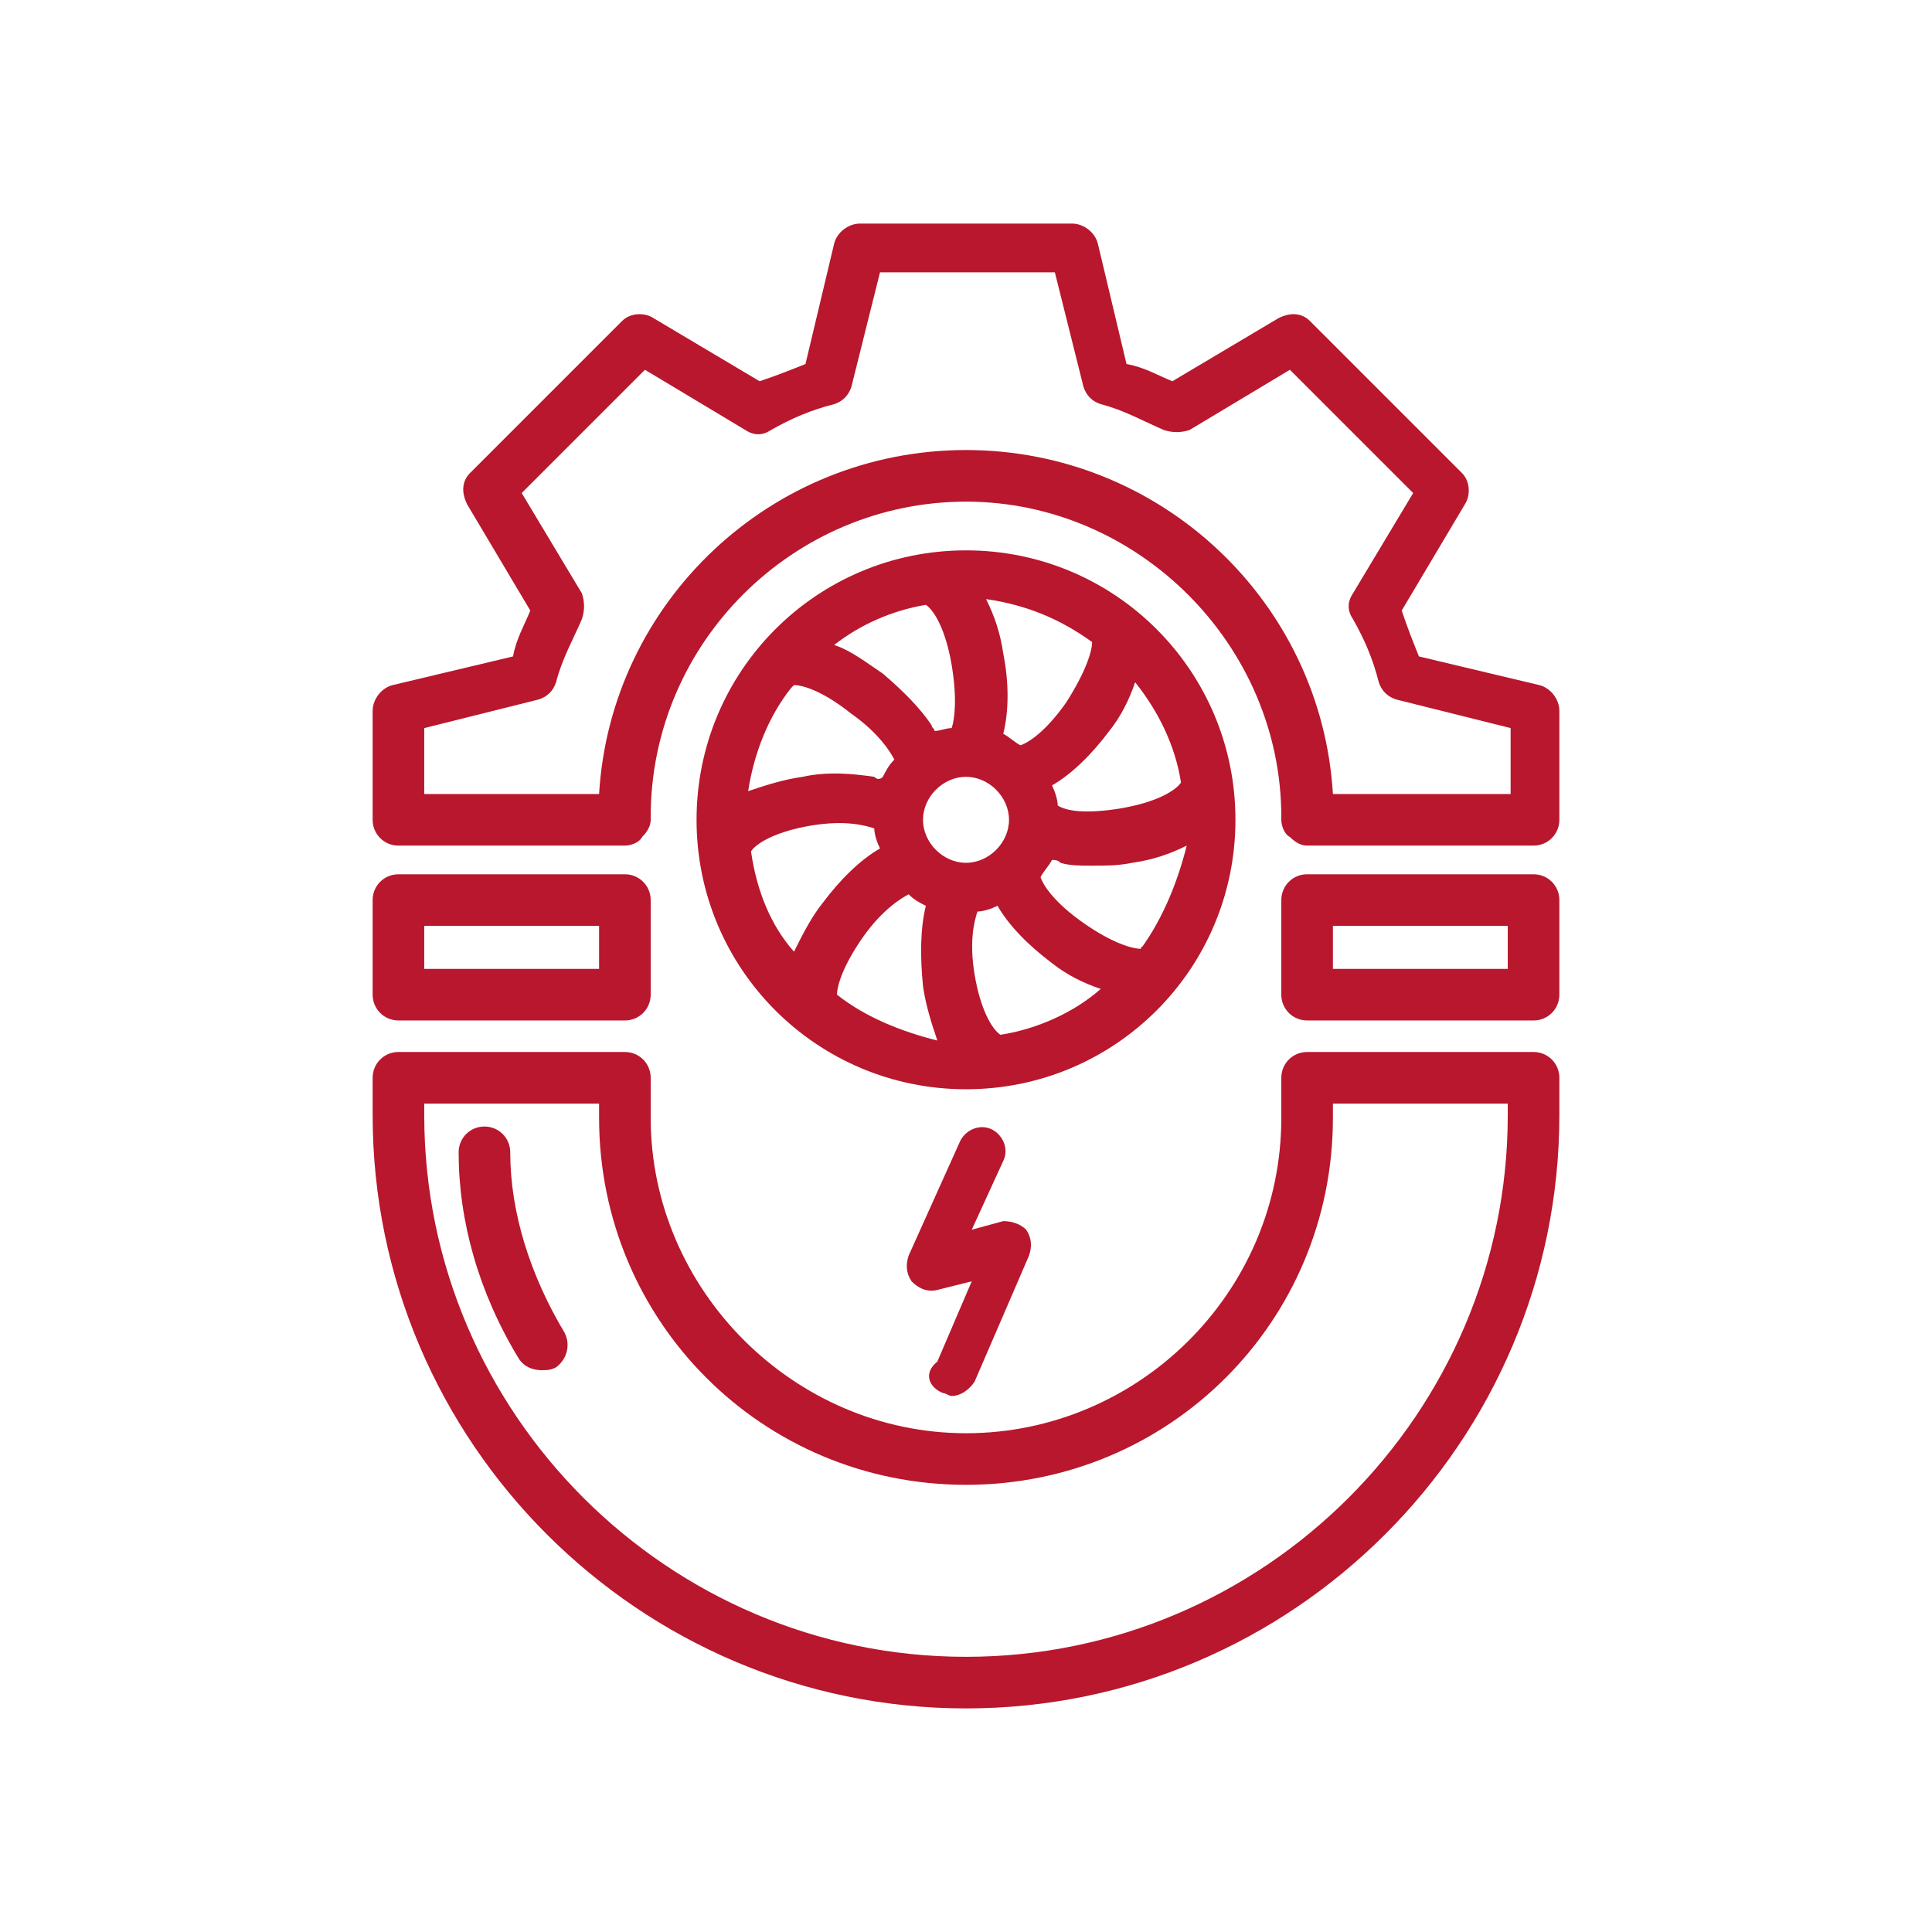 <?xml version="1.0" encoding="utf-8"?>
<!-- Generator: Adobe Illustrator 24.2.3, SVG Export Plug-In . SVG Version: 6.00 Build 0)  -->
<svg version="1.1" id="Ebene_1" xmlns="http://www.w3.org/2000/svg" xmlns:xlink="http://www.w3.org/1999/xlink" x="0px" y="0px"
	 viewBox="0 0 67.4 67.4" style="enable-background:new 0 0 67.4 67.4;" xml:space="preserve">
<style type="text/css">
	.st0{fill:#B8172D;}
</style>
<g>
	<path class="st0" d="M43.1,28.6c0-5.2-4.2-9.4-9.4-9.4c-5.2,0-9.4,4.2-9.4,9.4s4.2,9.4,9.4,9.4C38.9,38,43.1,33.8,43.1,28.6z
		 M34.9,36.1C34.9,36.1,34.9,36.1,34.9,36.1c-0.3-0.2-0.7-0.9-0.9-2.1c-0.2-1.2,0-1.9,0.1-2.2c0.2,0,0.5-0.1,0.7-0.2
		c0.4,0.7,1.1,1.4,1.9,2c0.5,0.4,1.1,0.7,1.7,0.9C37.5,35.3,36.2,35.9,34.9,36.1z M29.2,34.7c0-0.3,0.2-1,0.9-2
		c0.7-1,1.4-1.4,1.6-1.5c0.2,0.2,0.4,0.3,0.6,0.4c-0.2,0.8-0.2,1.8-0.1,2.8c0.1,0.7,0.3,1.3,0.5,1.9C31.5,36,30.2,35.5,29.2,34.7
		C29.2,34.7,29.2,34.7,29.2,34.7z M30.5,27.1c-0.7-0.1-1.6-0.2-2.5,0c-0.7,0.1-1.3,0.3-1.9,0.5c0.2-1.3,0.7-2.6,1.5-3.6
		c0,0,0,0,0.1-0.1c0.3,0,1,0.2,2,1c1,0.7,1.4,1.4,1.5,1.6c-0.2,0.2-0.3,0.4-0.4,0.6C30.7,27.2,30.6,27.2,30.5,27.1z M32.3,21.1
		C32.3,21.1,32.4,21.1,32.3,21.1c0.3,0.2,0.7,0.9,0.9,2.1c0.2,1.2,0.1,1.9,0,2.2c-0.2,0-0.4,0.1-0.6,0.1c0-0.1-0.1-0.1-0.1-0.2
		c-0.4-0.6-1-1.2-1.7-1.8c-0.6-0.4-1.1-0.8-1.7-1C30,21.8,31.1,21.3,32.3,21.1z M38.1,22.4c0,0.3-0.2,1-0.9,2.1
		c-0.7,1-1.3,1.4-1.6,1.5c-0.2-0.1-0.4-0.3-0.6-0.4c0.2-0.8,0.2-1.8,0-2.8c-0.1-0.7-0.3-1.3-0.6-1.9C35.8,21.1,37,21.6,38.1,22.4
		C38.1,22.4,38.1,22.4,38.1,22.4z M32.2,28.6c0-0.8,0.7-1.5,1.5-1.5s1.5,0.7,1.5,1.5s-0.7,1.5-1.5,1.5S32.2,29.4,32.2,28.6z
		 M39.8,33.1C39.8,33.1,39.8,33.1,39.8,33.1c-0.3,0-1-0.2-2-0.9c-1-0.7-1.4-1.3-1.5-1.6c0.1-0.2,0.3-0.4,0.4-0.6
		c0.1,0,0.2,0,0.3,0.1c0.3,0.1,0.7,0.1,1.1,0.1c0.5,0,0.9,0,1.4-0.1c0.7-0.1,1.3-0.3,1.9-0.6C41.1,30.7,40.6,32,39.8,33.1
		C39.9,33,39.8,33,39.8,33.1z M41.2,27.3C41.2,27.3,41.2,27.4,41.2,27.3c-0.2,0.3-0.9,0.7-2.1,0.9c-1.2,0.2-1.9,0.1-2.2-0.1
		c0-0.2-0.1-0.5-0.2-0.7c0.7-0.4,1.4-1.1,2-1.9c0.4-0.5,0.7-1.1,0.9-1.7C40.4,24.8,41,26,41.2,27.3z M26.2,29.7
		C26.2,29.7,26.2,29.7,26.2,29.7c0.2-0.3,0.9-0.7,2.1-0.9c1.2-0.2,1.9,0,2.2,0.1c0,0.2,0.1,0.5,0.2,0.7c-0.7,0.4-1.4,1.1-2,1.9
		c-0.4,0.5-0.7,1.1-1,1.7C26.9,32.3,26.4,31.1,26.2,29.7z"/>
	<path class="st0" d="M53.7,23.9l-4.2-1c-0.2-0.5-0.4-1-0.6-1.6l2.2-3.7c0.2-0.3,0.2-0.8-0.1-1.1l-5.3-5.3c-0.3-0.3-0.7-0.3-1.1-0.1
		l-3.7,2.2c-0.5-0.2-1-0.5-1.6-0.6l-1-4.2c-0.1-0.4-0.5-0.7-0.9-0.7H30c-0.4,0-0.8,0.3-0.9,0.7l-1,4.2c-0.5,0.2-1,0.4-1.6,0.6
		l-3.7-2.2c-0.3-0.2-0.8-0.2-1.1,0.1l-5.3,5.3c-0.3,0.3-0.3,0.7-0.1,1.1l2.2,3.7c-0.2,0.5-0.5,1-0.6,1.6l-4.2,1
		C13.3,24,13,24.4,13,24.8v3.8c0,0.5,0.4,0.9,0.9,0.9h7.9c0.2,0,0.5-0.1,0.6-0.3c0.2-0.2,0.3-0.4,0.3-0.6l0-0.1c0-6.1,5-11,11-11
		s11,5,11,11l0,0.1c0,0.2,0.1,0.5,0.3,0.6c0.2,0.2,0.4,0.3,0.6,0.3h7.9c0.5,0,0.9-0.4,0.9-0.9v-3.8C54.4,24.4,54.1,24,53.7,23.9z
		 M52.6,27.7h-6.1c-0.4-6.7-6-12-12.8-12c-6.8,0-12.4,5.3-12.8,12h-6.1v-2.3l4-1c0.3-0.1,0.5-0.3,0.6-0.6c0.2-0.8,0.6-1.5,0.9-2.2
		c0.1-0.3,0.1-0.6,0-0.9l-2.1-3.5l4.3-4.3l3.5,2.1c0.3,0.2,0.6,0.2,0.9,0c0.7-0.4,1.4-0.7,2.2-0.9c0.3-0.1,0.5-0.3,0.6-0.6l1-4h6.1
		l1,4c0.1,0.3,0.3,0.5,0.6,0.6c0.8,0.2,1.5,0.6,2.2,0.9c0.3,0.1,0.6,0.1,0.9,0l3.5-2.1l4.3,4.3l-2.1,3.5c-0.2,0.3-0.2,0.6,0,0.9
		c0.4,0.7,0.7,1.4,0.9,2.2c0.1,0.3,0.3,0.5,0.6,0.6l4,1V27.7z"/>
	<path class="st0" d="M53.5,36.7h-7.9c-0.5,0-0.9,0.4-0.9,0.9V39c0,6.1-5,11-11,11s-11-5-11-11v-1.4c0-0.5-0.4-0.9-0.9-0.9h-7.9
		c-0.5,0-0.9,0.4-0.9,0.9v1.3c0,11.4,9.3,20.7,20.7,20.7s20.7-9.3,20.7-20.7v-1.3C54.4,37.1,54,36.7,53.5,36.7z M52.6,38.9
		c0,10.4-8.5,18.9-18.9,18.9c-10.4,0-18.9-8.5-18.9-18.9v-0.4h6.1V39c0,7.1,5.7,12.8,12.8,12.8c7.1,0,12.8-5.7,12.8-12.8v-0.5h6.1
		V38.9z"/>
	<path class="st0" d="M32.9,48.6c0.1,0,0.2,0.1,0.3,0.1c0.3,0,0.6-0.2,0.8-0.5l1.9-4.4c0.1-0.3,0.1-0.6-0.1-0.9
		c-0.2-0.2-0.5-0.3-0.8-0.3l-1.1,0.3l1.1-2.4c0.2-0.4,0-0.9-0.4-1.1c-0.4-0.2-0.9,0-1.1,0.4l-1.8,4c-0.1,0.3-0.1,0.6,0.1,0.9
		c0.2,0.2,0.5,0.4,0.9,0.3l1.2-0.3l-1.2,2.8C32.2,47.9,32.4,48.4,32.9,48.6z"/>
	<path class="st0" d="M17.8,40.2c0-0.5-0.4-0.9-0.9-0.9c-0.5,0-0.9,0.4-0.9,0.9c0,2.4,0.7,4.9,2.1,7.2c0.2,0.3,0.5,0.4,0.8,0.4
		c0.2,0,0.3,0,0.5-0.1c0.4-0.3,0.5-0.8,0.3-1.2C18.5,44.5,17.8,42.3,17.8,40.2z"/>
	<path class="st0" d="M13.9,35.6h7.9c0.5,0,0.9-0.4,0.9-0.9v-3.3c0-0.5-0.4-0.9-0.9-0.9h-7.9c-0.5,0-0.9,0.4-0.9,0.9v3.3
		C13,35.2,13.4,35.6,13.9,35.6z M14.8,32.3h6.1v1.5h-6.1V32.3z"/>
	<path class="st0" d="M53.5,30.5h-7.9c-0.5,0-0.9,0.4-0.9,0.9v3.3c0,0.5,0.4,0.9,0.9,0.9h7.9c0.5,0,0.9-0.4,0.9-0.9v-3.3
		C54.4,30.9,54,30.5,53.5,30.5z M52.6,33.8h-6.1v-1.5h6.1V33.8z"/>
</g>
</svg>
